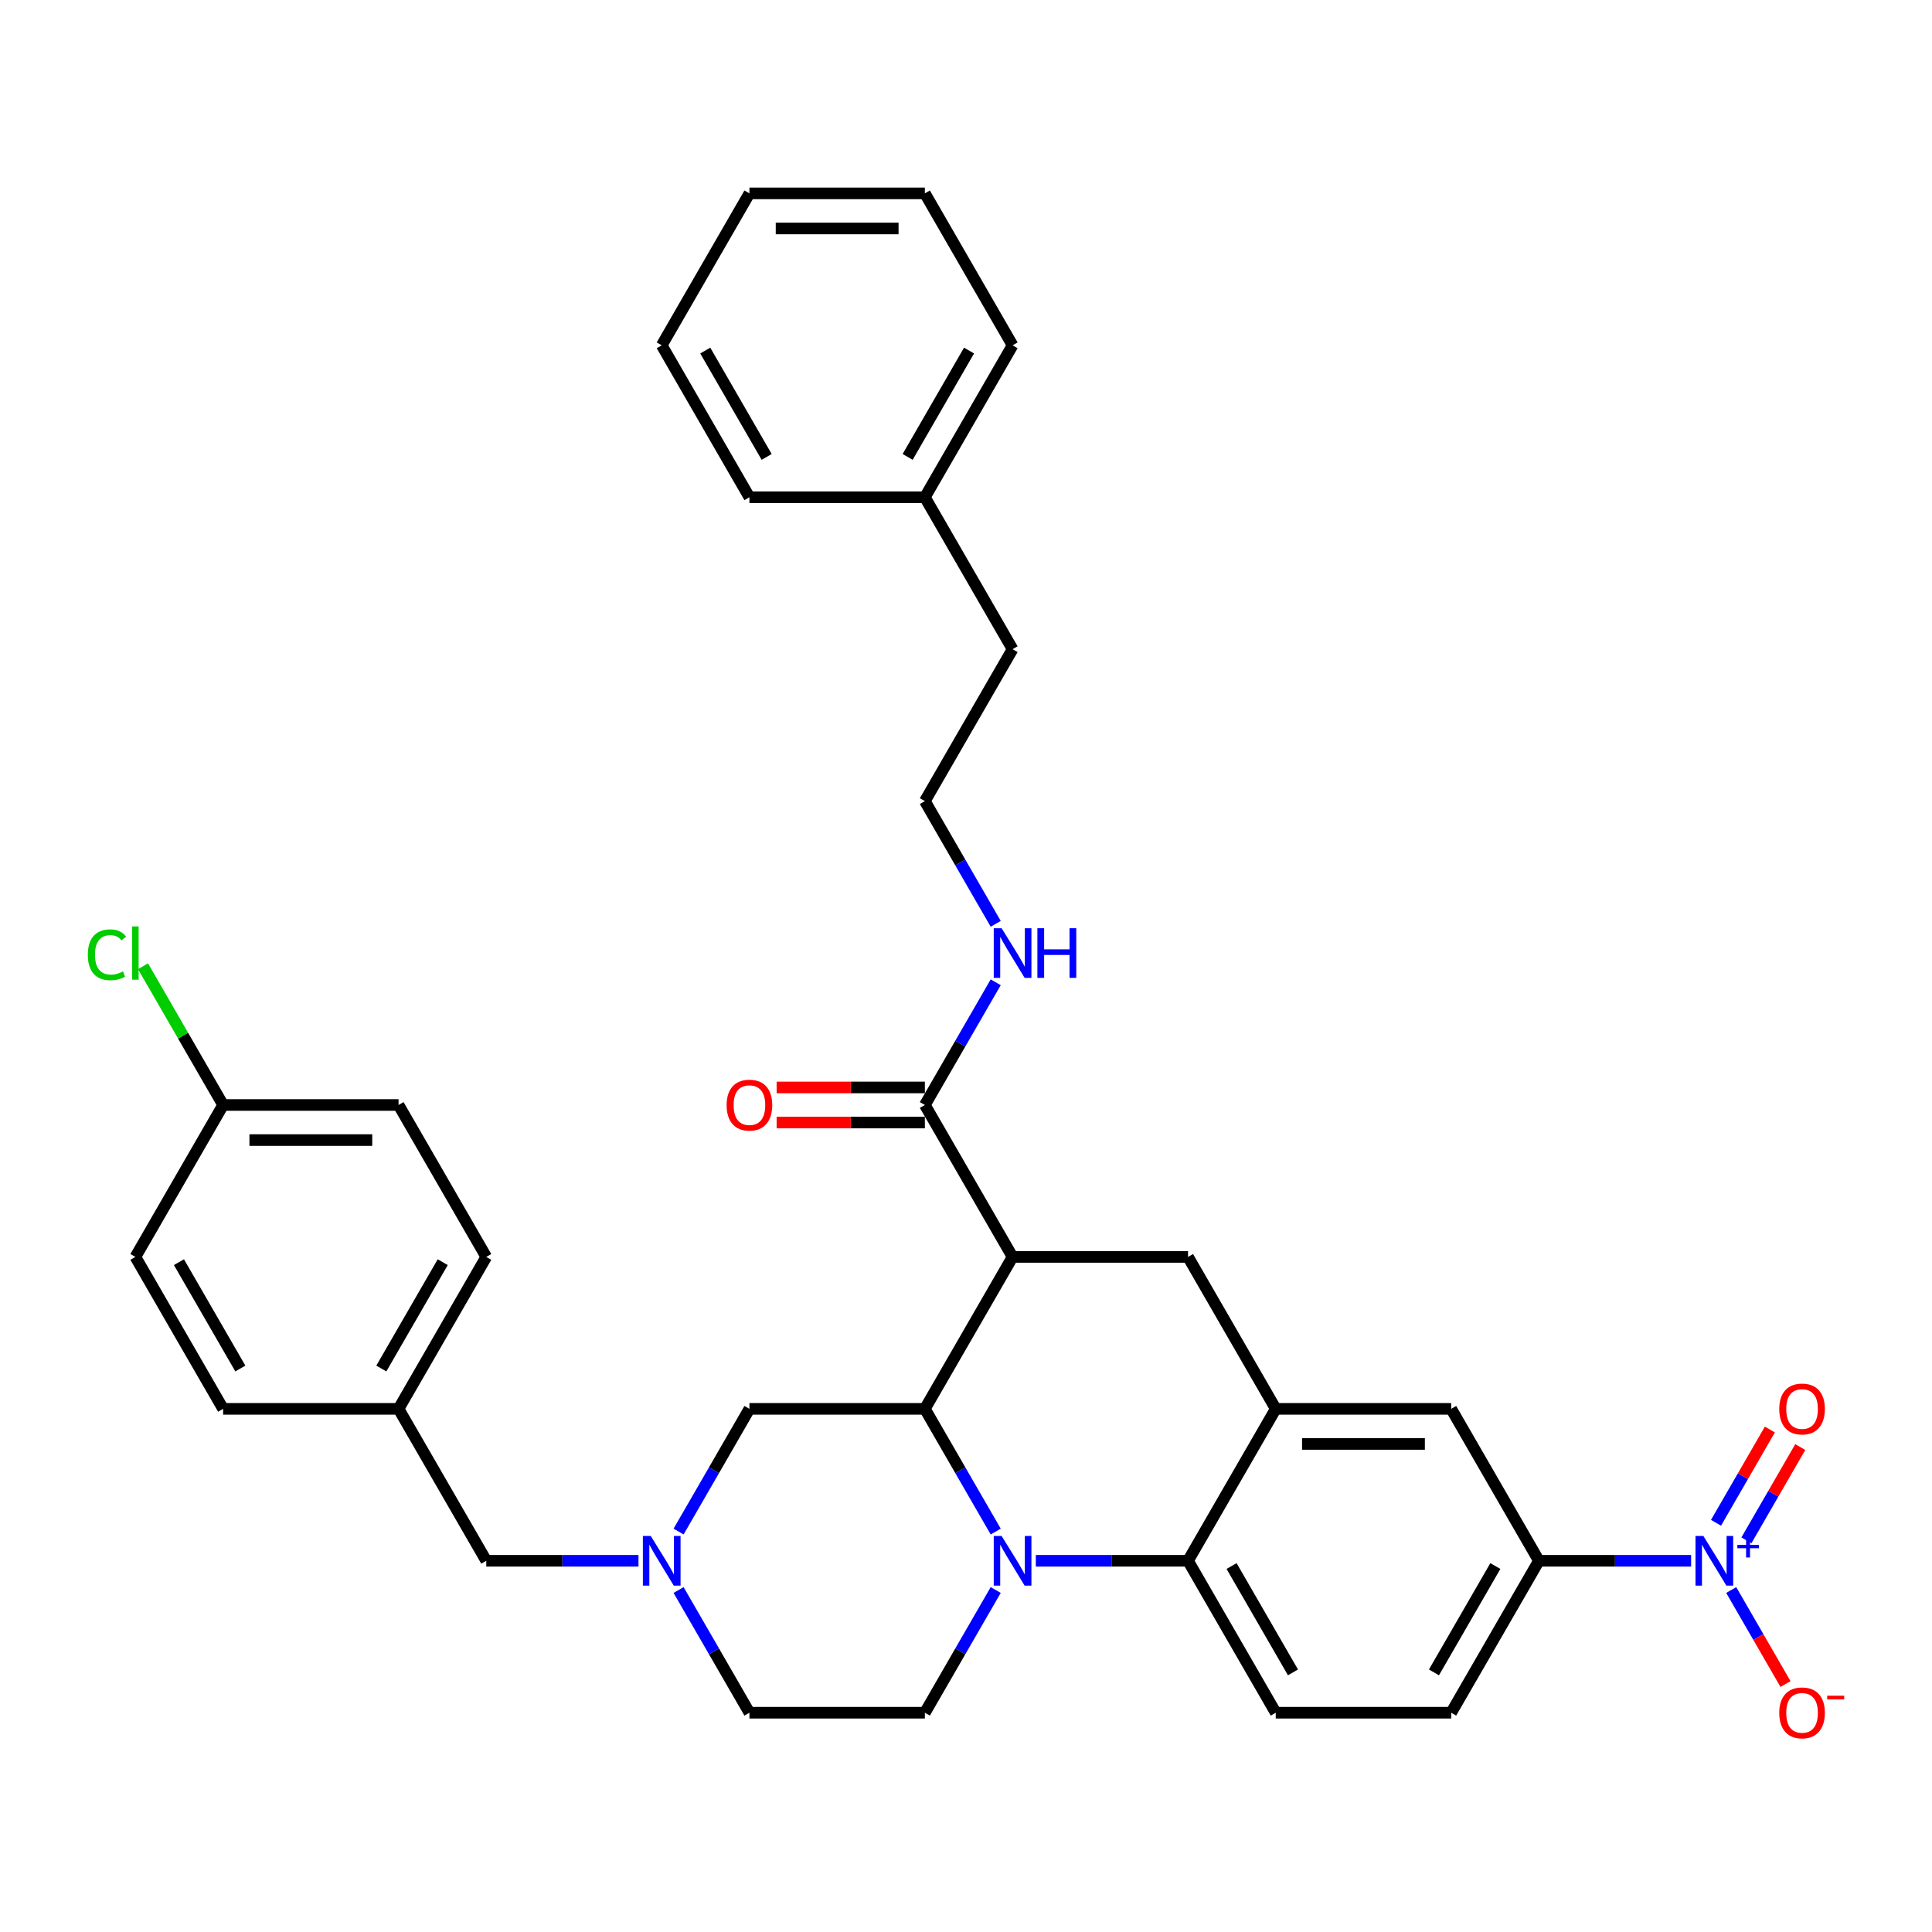 <?xml version='1.0' encoding='iso-8859-1'?>
<svg version='1.1' baseProfile='full'
              xmlns='http://www.w3.org/2000/svg'
                      xmlns:rdkit='http://www.rdkit.org/xml'
                      xmlns:xlink='http://www.w3.org/1999/xlink'
                  xml:space='preserve'
width='1000px' height='1000px' viewBox='0 0 1000 1000'>
<!-- END OF HEADER -->
<rect style='opacity:1.0;fill:#FFFFFF;stroke:none' width='1000' height='1000' x='0' y='0'> </rect>
<path class='bond-0' d='M 796.534,807.862 L 835.926,807.862' style='fill:none;fill-rule:evenodd;stroke:#000000;stroke-width:6px;stroke-linecap:butt;stroke-linejoin:miter;stroke-opacity:1' />
<path class='bond-0' d='M 835.926,807.862 L 875.318,807.862' style='fill:none;fill-rule:evenodd;stroke:#0000FF;stroke-width:6px;stroke-linecap:butt;stroke-linejoin:miter;stroke-opacity:1' />
<path class='bond-1' d='M 796.534,807.862 L 751.131,886.503' style='fill:none;fill-rule:evenodd;stroke:#000000;stroke-width:6px;stroke-linecap:butt;stroke-linejoin:miter;stroke-opacity:1' />
<path class='bond-1' d='M 773.995,810.577 L 742.213,865.626' style='fill:none;fill-rule:evenodd;stroke:#000000;stroke-width:6px;stroke-linecap:butt;stroke-linejoin:miter;stroke-opacity:1' />
<path class='bond-2' d='M 796.534,807.862 L 751.131,729.221' style='fill:none;fill-rule:evenodd;stroke:#000000;stroke-width:6px;stroke-linecap:butt;stroke-linejoin:miter;stroke-opacity:1' />
<path class='bond-3' d='M 751.131,886.503 L 660.324,886.503' style='fill:none;fill-rule:evenodd;stroke:#000000;stroke-width:6px;stroke-linecap:butt;stroke-linejoin:miter;stroke-opacity:1' />
<path class='bond-4' d='M 660.324,886.503 L 614.921,807.862' style='fill:none;fill-rule:evenodd;stroke:#000000;stroke-width:6px;stroke-linecap:butt;stroke-linejoin:miter;stroke-opacity:1' />
<path class='bond-4' d='M 669.242,865.626 L 637.459,810.577' style='fill:none;fill-rule:evenodd;stroke:#000000;stroke-width:6px;stroke-linecap:butt;stroke-linejoin:miter;stroke-opacity:1' />
<path class='bond-5' d='M 614.921,807.862 L 660.324,729.221' style='fill:none;fill-rule:evenodd;stroke:#000000;stroke-width:6px;stroke-linecap:butt;stroke-linejoin:miter;stroke-opacity:1' />
<path class='bond-6' d='M 614.921,807.862 L 575.529,807.862' style='fill:none;fill-rule:evenodd;stroke:#000000;stroke-width:6px;stroke-linecap:butt;stroke-linejoin:miter;stroke-opacity:1' />
<path class='bond-6' d='M 575.529,807.862 L 536.137,807.862' style='fill:none;fill-rule:evenodd;stroke:#0000FF;stroke-width:6px;stroke-linecap:butt;stroke-linejoin:miter;stroke-opacity:1' />
<path class='bond-7' d='M 660.324,729.221 L 751.131,729.221' style='fill:none;fill-rule:evenodd;stroke:#000000;stroke-width:6px;stroke-linecap:butt;stroke-linejoin:miter;stroke-opacity:1' />
<path class='bond-7' d='M 673.945,747.382 L 737.51,747.382' style='fill:none;fill-rule:evenodd;stroke:#000000;stroke-width:6px;stroke-linecap:butt;stroke-linejoin:miter;stroke-opacity:1' />
<path class='bond-8' d='M 660.324,729.221 L 614.921,650.58' style='fill:none;fill-rule:evenodd;stroke:#000000;stroke-width:6px;stroke-linecap:butt;stroke-linejoin:miter;stroke-opacity:1' />
<path class='bond-9' d='M 614.921,650.58 L 524.114,650.58' style='fill:none;fill-rule:evenodd;stroke:#000000;stroke-width:6px;stroke-linecap:butt;stroke-linejoin:miter;stroke-opacity:1' />
<path class='bond-10' d='M 515.38,822.99 L 497.045,854.746' style='fill:none;fill-rule:evenodd;stroke:#0000FF;stroke-width:6px;stroke-linecap:butt;stroke-linejoin:miter;stroke-opacity:1' />
<path class='bond-10' d='M 497.045,854.746 L 478.711,886.503' style='fill:none;fill-rule:evenodd;stroke:#000000;stroke-width:6px;stroke-linecap:butt;stroke-linejoin:miter;stroke-opacity:1' />
<path class='bond-11' d='M 515.38,792.733 L 497.045,760.977' style='fill:none;fill-rule:evenodd;stroke:#0000FF;stroke-width:6px;stroke-linecap:butt;stroke-linejoin:miter;stroke-opacity:1' />
<path class='bond-11' d='M 497.045,760.977 L 478.711,729.221' style='fill:none;fill-rule:evenodd;stroke:#000000;stroke-width:6px;stroke-linecap:butt;stroke-linejoin:miter;stroke-opacity:1' />
<path class='bond-12' d='M 478.711,257.376 L 524.114,336.017' style='fill:none;fill-rule:evenodd;stroke:#000000;stroke-width:6px;stroke-linecap:butt;stroke-linejoin:miter;stroke-opacity:1' />
<path class='bond-13' d='M 478.711,257.376 L 524.114,178.735' style='fill:none;fill-rule:evenodd;stroke:#000000;stroke-width:6px;stroke-linecap:butt;stroke-linejoin:miter;stroke-opacity:1' />
<path class='bond-13' d='M 469.793,236.499 L 501.576,181.451' style='fill:none;fill-rule:evenodd;stroke:#000000;stroke-width:6px;stroke-linecap:butt;stroke-linejoin:miter;stroke-opacity:1' />
<path class='bond-14' d='M 478.711,257.376 L 387.904,257.376' style='fill:none;fill-rule:evenodd;stroke:#000000;stroke-width:6px;stroke-linecap:butt;stroke-linejoin:miter;stroke-opacity:1' />
<path class='bond-15' d='M 478.711,414.658 L 497.045,446.414' style='fill:none;fill-rule:evenodd;stroke:#000000;stroke-width:6px;stroke-linecap:butt;stroke-linejoin:miter;stroke-opacity:1' />
<path class='bond-15' d='M 497.045,446.414 L 515.38,478.17' style='fill:none;fill-rule:evenodd;stroke:#0000FF;stroke-width:6px;stroke-linecap:butt;stroke-linejoin:miter;stroke-opacity:1' />
<path class='bond-16' d='M 478.711,414.658 L 524.114,336.017' style='fill:none;fill-rule:evenodd;stroke:#000000;stroke-width:6px;stroke-linecap:butt;stroke-linejoin:miter;stroke-opacity:1' />
<path class='bond-17' d='M 478.711,729.221 L 524.114,650.58' style='fill:none;fill-rule:evenodd;stroke:#000000;stroke-width:6px;stroke-linecap:butt;stroke-linejoin:miter;stroke-opacity:1' />
<path class='bond-18' d='M 478.711,729.221 L 387.904,729.221' style='fill:none;fill-rule:evenodd;stroke:#000000;stroke-width:6px;stroke-linecap:butt;stroke-linejoin:miter;stroke-opacity:1' />
<path class='bond-19' d='M 524.114,650.58 L 478.711,571.939' style='fill:none;fill-rule:evenodd;stroke:#000000;stroke-width:6px;stroke-linecap:butt;stroke-linejoin:miter;stroke-opacity:1' />
<path class='bond-20' d='M 478.711,562.859 L 440.345,562.859' style='fill:none;fill-rule:evenodd;stroke:#000000;stroke-width:6px;stroke-linecap:butt;stroke-linejoin:miter;stroke-opacity:1' />
<path class='bond-20' d='M 440.345,562.859 L 401.979,562.859' style='fill:none;fill-rule:evenodd;stroke:#FF0000;stroke-width:6px;stroke-linecap:butt;stroke-linejoin:miter;stroke-opacity:1' />
<path class='bond-20' d='M 478.711,581.02 L 440.345,581.02' style='fill:none;fill-rule:evenodd;stroke:#000000;stroke-width:6px;stroke-linecap:butt;stroke-linejoin:miter;stroke-opacity:1' />
<path class='bond-20' d='M 440.345,581.02 L 401.979,581.02' style='fill:none;fill-rule:evenodd;stroke:#FF0000;stroke-width:6px;stroke-linecap:butt;stroke-linejoin:miter;stroke-opacity:1' />
<path class='bond-21' d='M 478.711,571.939 L 497.045,540.183' style='fill:none;fill-rule:evenodd;stroke:#000000;stroke-width:6px;stroke-linecap:butt;stroke-linejoin:miter;stroke-opacity:1' />
<path class='bond-21' d='M 497.045,540.183 L 515.38,508.427' style='fill:none;fill-rule:evenodd;stroke:#0000FF;stroke-width:6px;stroke-linecap:butt;stroke-linejoin:miter;stroke-opacity:1' />
<path class='bond-22' d='M 524.114,178.735 L 478.711,100.094' style='fill:none;fill-rule:evenodd;stroke:#000000;stroke-width:6px;stroke-linecap:butt;stroke-linejoin:miter;stroke-opacity:1' />
<path class='bond-23' d='M 387.904,257.376 L 342.501,178.735' style='fill:none;fill-rule:evenodd;stroke:#000000;stroke-width:6px;stroke-linecap:butt;stroke-linejoin:miter;stroke-opacity:1' />
<path class='bond-23' d='M 396.822,236.499 L 365.04,181.451' style='fill:none;fill-rule:evenodd;stroke:#000000;stroke-width:6px;stroke-linecap:butt;stroke-linejoin:miter;stroke-opacity:1' />
<path class='bond-24' d='M 478.711,100.094 L 387.904,100.094' style='fill:none;fill-rule:evenodd;stroke:#000000;stroke-width:6px;stroke-linecap:butt;stroke-linejoin:miter;stroke-opacity:1' />
<path class='bond-24' d='M 465.09,118.256 L 401.525,118.256' style='fill:none;fill-rule:evenodd;stroke:#000000;stroke-width:6px;stroke-linecap:butt;stroke-linejoin:miter;stroke-opacity:1' />
<path class='bond-25' d='M 342.501,178.735 L 387.904,100.094' style='fill:none;fill-rule:evenodd;stroke:#000000;stroke-width:6px;stroke-linecap:butt;stroke-linejoin:miter;stroke-opacity:1' />
<path class='bond-26' d='M 387.904,886.503 L 369.57,854.746' style='fill:none;fill-rule:evenodd;stroke:#000000;stroke-width:6px;stroke-linecap:butt;stroke-linejoin:miter;stroke-opacity:1' />
<path class='bond-26' d='M 369.57,854.746 L 351.235,822.99' style='fill:none;fill-rule:evenodd;stroke:#0000FF;stroke-width:6px;stroke-linecap:butt;stroke-linejoin:miter;stroke-opacity:1' />
<path class='bond-27' d='M 387.904,886.503 L 478.711,886.503' style='fill:none;fill-rule:evenodd;stroke:#000000;stroke-width:6px;stroke-linecap:butt;stroke-linejoin:miter;stroke-opacity:1' />
<path class='bond-28' d='M 351.235,792.733 L 369.57,760.977' style='fill:none;fill-rule:evenodd;stroke:#0000FF;stroke-width:6px;stroke-linecap:butt;stroke-linejoin:miter;stroke-opacity:1' />
<path class='bond-28' d='M 369.57,760.977 L 387.904,729.221' style='fill:none;fill-rule:evenodd;stroke:#000000;stroke-width:6px;stroke-linecap:butt;stroke-linejoin:miter;stroke-opacity:1' />
<path class='bond-29' d='M 330.478,807.862 L 291.086,807.862' style='fill:none;fill-rule:evenodd;stroke:#0000FF;stroke-width:6px;stroke-linecap:butt;stroke-linejoin:miter;stroke-opacity:1' />
<path class='bond-29' d='M 291.086,807.862 L 251.694,807.862' style='fill:none;fill-rule:evenodd;stroke:#000000;stroke-width:6px;stroke-linecap:butt;stroke-linejoin:miter;stroke-opacity:1' />
<path class='bond-30' d='M 251.694,807.862 L 206.291,729.221' style='fill:none;fill-rule:evenodd;stroke:#000000;stroke-width:6px;stroke-linecap:butt;stroke-linejoin:miter;stroke-opacity:1' />
<path class='bond-31' d='M 896.075,822.99 L 910.126,847.328' style='fill:none;fill-rule:evenodd;stroke:#0000FF;stroke-width:6px;stroke-linecap:butt;stroke-linejoin:miter;stroke-opacity:1' />
<path class='bond-31' d='M 910.126,847.328 L 924.178,871.666' style='fill:none;fill-rule:evenodd;stroke:#FF0000;stroke-width:6px;stroke-linecap:butt;stroke-linejoin:miter;stroke-opacity:1' />
<path class='bond-32' d='M 903.939,797.274 L 917.875,773.136' style='fill:none;fill-rule:evenodd;stroke:#0000FF;stroke-width:6px;stroke-linecap:butt;stroke-linejoin:miter;stroke-opacity:1' />
<path class='bond-32' d='M 917.875,773.136 L 931.811,748.998' style='fill:none;fill-rule:evenodd;stroke:#FF0000;stroke-width:6px;stroke-linecap:butt;stroke-linejoin:miter;stroke-opacity:1' />
<path class='bond-32' d='M 888.211,788.193 L 902.147,764.055' style='fill:none;fill-rule:evenodd;stroke:#0000FF;stroke-width:6px;stroke-linecap:butt;stroke-linejoin:miter;stroke-opacity:1' />
<path class='bond-32' d='M 902.147,764.055 L 916.083,739.917' style='fill:none;fill-rule:evenodd;stroke:#FF0000;stroke-width:6px;stroke-linecap:butt;stroke-linejoin:miter;stroke-opacity:1' />
<path class='bond-33' d='M 206.291,729.221 L 251.694,650.58' style='fill:none;fill-rule:evenodd;stroke:#000000;stroke-width:6px;stroke-linecap:butt;stroke-linejoin:miter;stroke-opacity:1' />
<path class='bond-33' d='M 197.374,708.344 L 229.156,653.296' style='fill:none;fill-rule:evenodd;stroke:#000000;stroke-width:6px;stroke-linecap:butt;stroke-linejoin:miter;stroke-opacity:1' />
<path class='bond-34' d='M 206.291,729.221 L 115.485,729.221' style='fill:none;fill-rule:evenodd;stroke:#000000;stroke-width:6px;stroke-linecap:butt;stroke-linejoin:miter;stroke-opacity:1' />
<path class='bond-35' d='M 251.694,650.58 L 206.291,571.939' style='fill:none;fill-rule:evenodd;stroke:#000000;stroke-width:6px;stroke-linecap:butt;stroke-linejoin:miter;stroke-opacity:1' />
<path class='bond-36' d='M 206.291,571.939 L 115.485,571.939' style='fill:none;fill-rule:evenodd;stroke:#000000;stroke-width:6px;stroke-linecap:butt;stroke-linejoin:miter;stroke-opacity:1' />
<path class='bond-36' d='M 192.67,590.101 L 129.106,590.101' style='fill:none;fill-rule:evenodd;stroke:#000000;stroke-width:6px;stroke-linecap:butt;stroke-linejoin:miter;stroke-opacity:1' />
<path class='bond-37' d='M 115.485,571.939 L 70.081,650.58' style='fill:none;fill-rule:evenodd;stroke:#000000;stroke-width:6px;stroke-linecap:butt;stroke-linejoin:miter;stroke-opacity:1' />
<path class='bond-38' d='M 115.485,571.939 L 94.753,536.032' style='fill:none;fill-rule:evenodd;stroke:#000000;stroke-width:6px;stroke-linecap:butt;stroke-linejoin:miter;stroke-opacity:1' />
<path class='bond-38' d='M 94.753,536.032 L 74.022,500.124' style='fill:none;fill-rule:evenodd;stroke:#00CC00;stroke-width:6px;stroke-linecap:butt;stroke-linejoin:miter;stroke-opacity:1' />
<path class='bond-39' d='M 70.081,650.58 L 115.485,729.221' style='fill:none;fill-rule:evenodd;stroke:#000000;stroke-width:6px;stroke-linecap:butt;stroke-linejoin:miter;stroke-opacity:1' />
<path class='bond-39' d='M 92.62,653.296 L 124.402,708.344' style='fill:none;fill-rule:evenodd;stroke:#000000;stroke-width:6px;stroke-linecap:butt;stroke-linejoin:miter;stroke-opacity:1' />
<path  class='atom-7' d='M 518.43 795.004
L 526.857 808.624
Q 527.692 809.968, 529.036 812.402
Q 530.38 814.836, 530.453 814.981
L 530.453 795.004
L 533.867 795.004
L 533.867 820.72
L 530.344 820.72
L 521.299 805.828
Q 520.246 804.084, 519.12 802.086
Q 518.03 800.089, 517.703 799.471
L 517.703 820.72
L 514.362 820.72
L 514.362 795.004
L 518.43 795.004
' fill='#0000FF'/>
<path  class='atom-14' d='M 376.099 572.012
Q 376.099 565.837, 379.151 562.386
Q 382.202 558.936, 387.904 558.936
Q 393.607 558.936, 396.658 562.386
Q 399.709 565.837, 399.709 572.012
Q 399.709 578.259, 396.622 581.819
Q 393.534 585.342, 387.904 585.342
Q 382.238 585.342, 379.151 581.819
Q 376.099 578.296, 376.099 572.012
M 387.904 582.437
Q 391.827 582.437, 393.934 579.821
Q 396.077 577.17, 396.077 572.012
Q 396.077 566.963, 393.934 564.421
Q 391.827 561.842, 387.904 561.842
Q 383.982 561.842, 381.838 564.384
Q 379.732 566.927, 379.732 572.012
Q 379.732 577.206, 381.838 579.821
Q 383.982 582.437, 387.904 582.437
' fill='#FF0000'/>
<path  class='atom-15' d='M 518.43 480.44
L 526.857 494.061
Q 527.692 495.405, 529.036 497.839
Q 530.38 500.272, 530.453 500.418
L 530.453 480.44
L 533.867 480.44
L 533.867 506.157
L 530.344 506.157
L 521.299 491.264
Q 520.246 489.521, 519.12 487.523
Q 518.03 485.525, 517.703 484.908
L 517.703 506.157
L 514.362 506.157
L 514.362 480.44
L 518.43 480.44
' fill='#0000FF'/>
<path  class='atom-15' d='M 536.954 480.44
L 540.441 480.44
L 540.441 491.373
L 553.59 491.373
L 553.59 480.44
L 557.077 480.44
L 557.077 506.157
L 553.59 506.157
L 553.59 494.279
L 540.441 494.279
L 540.441 506.157
L 536.954 506.157
L 536.954 480.44
' fill='#0000FF'/>
<path  class='atom-22' d='M 336.817 795.004
L 345.243 808.624
Q 346.079 809.968, 347.423 812.402
Q 348.767 814.836, 348.839 814.981
L 348.839 795.004
L 352.254 795.004
L 352.254 820.72
L 348.73 820.72
L 339.686 805.828
Q 338.633 804.084, 337.507 802.086
Q 336.417 800.089, 336.09 799.471
L 336.09 820.72
L 332.748 820.72
L 332.748 795.004
L 336.817 795.004
' fill='#0000FF'/>
<path  class='atom-26' d='M 881.656 795.004
L 890.083 808.624
Q 890.918 809.968, 892.262 812.402
Q 893.606 814.836, 893.679 814.981
L 893.679 795.004
L 897.093 795.004
L 897.093 820.72
L 893.57 820.72
L 884.526 805.828
Q 883.472 804.084, 882.346 802.086
Q 881.257 800.089, 880.93 799.471
L 880.93 820.72
L 877.588 820.72
L 877.588 795.004
L 881.656 795.004
' fill='#0000FF'/>
<path  class='atom-26' d='M 899.251 799.639
L 903.782 799.639
L 903.782 794.868
L 905.795 794.868
L 905.795 799.639
L 910.446 799.639
L 910.446 801.365
L 905.795 801.365
L 905.795 806.16
L 903.782 806.16
L 903.782 801.365
L 899.251 801.365
L 899.251 799.639
' fill='#0000FF'/>
<path  class='atom-27' d='M 920.939 886.575
Q 920.939 880.4, 923.99 876.95
Q 927.041 873.499, 932.744 873.499
Q 938.447 873.499, 941.498 876.95
Q 944.549 880.4, 944.549 886.575
Q 944.549 892.823, 941.461 896.382
Q 938.374 899.906, 932.744 899.906
Q 927.078 899.906, 923.99 896.382
Q 920.939 892.859, 920.939 886.575
M 932.744 897
Q 936.667 897, 938.773 894.385
Q 940.916 891.733, 940.916 886.575
Q 940.916 881.526, 938.773 878.984
Q 936.667 876.405, 932.744 876.405
Q 928.821 876.405, 926.678 878.947
Q 924.571 881.49, 924.571 886.575
Q 924.571 891.769, 926.678 894.385
Q 928.821 897, 932.744 897
' fill='#FF0000'/>
<path  class='atom-27' d='M 945.747 877.696
L 954.545 877.696
L 954.545 879.614
L 945.747 879.614
L 945.747 877.696
' fill='#FF0000'/>
<path  class='atom-28' d='M 920.939 729.294
Q 920.939 723.119, 923.99 719.668
Q 927.041 716.217, 932.744 716.217
Q 938.447 716.217, 941.498 719.668
Q 944.549 723.119, 944.549 729.294
Q 944.549 735.541, 941.461 739.101
Q 938.374 742.624, 932.744 742.624
Q 927.078 742.624, 923.99 739.101
Q 920.939 735.577, 920.939 729.294
M 932.744 739.718
Q 936.667 739.718, 938.773 737.103
Q 940.916 734.451, 940.916 729.294
Q 940.916 724.245, 938.773 721.702
Q 936.667 719.123, 932.744 719.123
Q 928.821 719.123, 926.678 721.666
Q 924.571 724.208, 924.571 729.294
Q 924.571 734.488, 926.678 737.103
Q 928.821 739.718, 932.744 739.718
' fill='#FF0000'/>
<path  class='atom-35' d='M 45.455 494.188
Q 45.455 487.796, 48.433 484.454
Q 51.448 481.076, 57.15 481.076
Q 62.453 481.076, 65.287 484.817
L 62.889 486.779
Q 60.819 484.054, 57.15 484.054
Q 53.264 484.054, 51.194 486.67
Q 49.16 489.248, 49.16 494.188
Q 49.16 499.274, 51.266 501.889
Q 53.409 504.504, 57.55 504.504
Q 60.383 504.504, 63.688 502.797
L 64.706 505.521
Q 63.362 506.393, 61.328 506.901
Q 59.294 507.41, 57.041 507.41
Q 51.448 507.41, 48.433 503.995
Q 45.455 500.581, 45.455 494.188
' fill='#00CC00'/>
<path  class='atom-35' d='M 68.41 479.514
L 71.752 479.514
L 71.752 507.083
L 68.41 507.083
L 68.41 479.514
' fill='#00CC00'/>
</svg>
